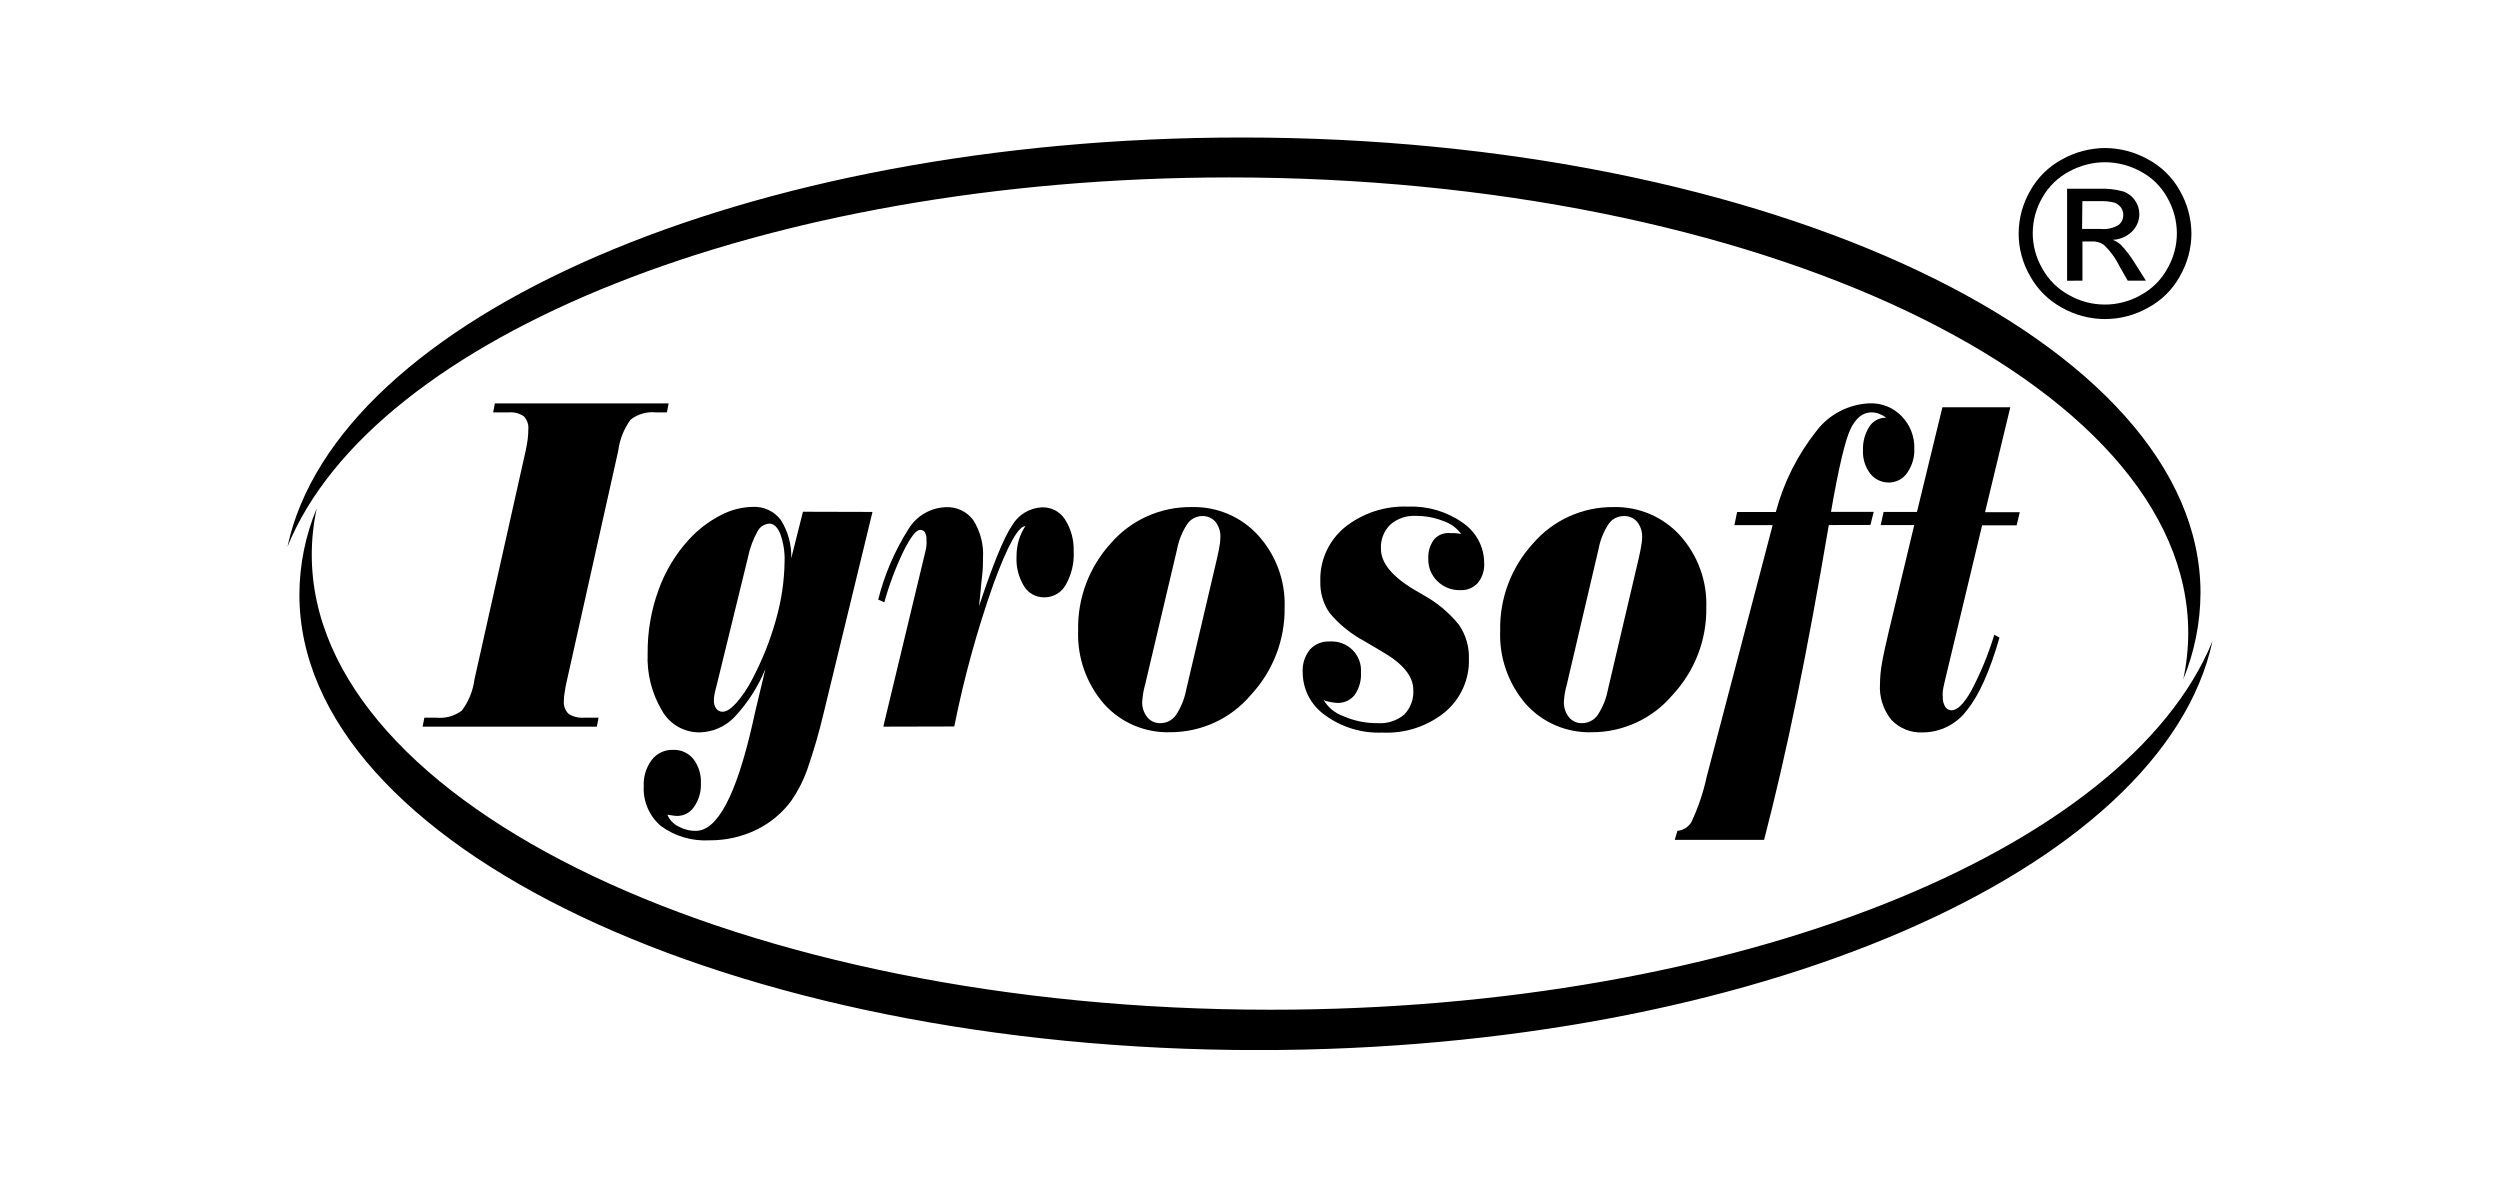 <svg width="200" height="95" viewBox="0 0 200 95" fill="none" xmlns="http://www.w3.org/2000/svg">
<g clip-path="url(#clip0)">
<path fill-rule="evenodd" clip-rule="evenodd" d="M23 43.723C26.941 25.387 59.715 11 99.338 11C141.572 11 176.04 27.38 176.04 47.435C176.03 49.806 175.561 52.152 174.659 54.348C174.923 53.126 175.057 51.879 175.059 50.629C175.059 30.559 140.583 14.194 98.342 14.194C61.06 14.208 29.834 26.941 23 43.731V43.723Z" fill="black"/>
<path fill-rule="evenodd" clip-rule="evenodd" d="M177 51.284C173.052 69.613 140.285 84.007 100.661 84.007C58.421 84.007 23.952 67.628 23.952 47.572C23.958 45.2 24.429 42.853 25.341 40.659C25.076 41.882 24.942 43.128 24.941 44.378C24.948 64.427 59.424 80.778 101.665 80.778C138.94 80.778 170.166 68.045 177 51.284Z" fill="black"/>
<path d="M33.81 58.132L33.949 57.413H34.894C35.624 57.489 36.357 57.288 36.944 56.852C37.491 56.122 37.839 55.265 37.955 54.363L42.048 36.084C42.12 35.753 42.179 35.437 42.215 35.142C42.248 34.877 42.265 34.61 42.266 34.343C42.284 34.154 42.261 33.963 42.198 33.783C42.135 33.603 42.035 33.438 41.902 33.3C41.543 33.061 41.112 32.952 40.681 32.991H39.452L39.59 32.272H53.491L53.353 32.991H52.481C51.755 32.917 51.028 33.123 50.452 33.566C49.91 34.306 49.568 35.17 49.456 36.077L45.37 54.363C45.288 54.685 45.225 55.012 45.181 55.341C45.137 55.578 45.113 55.819 45.109 56.06C45.089 56.251 45.112 56.443 45.177 56.623C45.241 56.803 45.344 56.967 45.479 57.104C45.848 57.34 46.285 57.449 46.723 57.413H47.886L47.748 58.132H33.81Z" fill="black"/>
<path d="M69.799 40.954L65.894 57.039C65.532 58.578 65.09 60.097 64.571 61.592C64.258 62.465 63.833 63.294 63.306 64.059C62.575 65.052 61.609 65.853 60.493 66.39C59.336 66.948 58.064 67.233 56.778 67.225C55.384 67.309 54.005 66.907 52.881 66.088C52.417 65.694 52.051 65.2 51.812 64.643C51.572 64.087 51.465 63.483 51.499 62.88C51.464 62.132 51.69 61.395 52.139 60.794C52.335 60.536 52.591 60.329 52.884 60.189C53.177 60.049 53.5 59.98 53.826 59.988C54.136 59.974 54.446 60.032 54.73 60.156C55.014 60.281 55.264 60.47 55.462 60.707C55.89 61.269 56.106 61.961 56.072 62.664C56.101 63.337 55.907 64.001 55.52 64.556C55.371 64.779 55.167 64.962 54.929 65.087C54.69 65.213 54.423 65.278 54.153 65.275C54.019 65.269 53.885 65.255 53.753 65.232L53.39 65.174C53.556 65.581 53.866 65.913 54.262 66.11C54.69 66.349 55.174 66.473 55.665 66.469C57.376 66.469 58.876 63.664 60.166 58.053C60.391 57.031 60.58 56.233 60.718 55.672L61.234 53.514C60.65 54.936 59.81 56.243 58.755 57.37C58.39 57.75 57.952 58.054 57.466 58.265C56.98 58.475 56.457 58.586 55.927 58.592C55.318 58.588 54.722 58.424 54.199 58.115C53.676 57.806 53.246 57.365 52.953 56.837C52.134 55.456 51.738 53.869 51.812 52.269C51.796 50.554 52.086 48.849 52.67 47.234C53.202 45.726 54.035 44.339 55.12 43.155C55.834 42.375 56.68 41.725 57.621 41.234C58.416 40.804 59.303 40.57 60.209 40.551C60.643 40.527 61.076 40.609 61.469 40.791C61.862 40.974 62.204 41.249 62.463 41.594C63.044 42.513 63.336 43.582 63.299 44.666L64.237 40.939L69.799 40.954ZM59.846 44.551L57.33 54.837C57.25 55.147 57.185 55.391 57.156 55.557C57.129 55.714 57.115 55.872 57.112 56.032C57.098 56.267 57.165 56.5 57.301 56.693C57.36 56.773 57.438 56.837 57.528 56.88C57.618 56.923 57.717 56.943 57.817 56.938C58.108 56.938 58.464 56.715 58.886 56.255C59.391 55.68 59.821 55.044 60.166 54.363C60.983 52.823 61.629 51.199 62.092 49.521C62.521 48.011 62.748 46.451 62.768 44.882C62.789 44.148 62.673 43.416 62.427 42.723C62.201 42.169 61.91 41.889 61.547 41.889C61.346 41.903 61.152 41.968 60.985 42.079C60.818 42.191 60.683 42.343 60.594 42.522C60.246 43.154 59.994 43.832 59.846 44.536V44.551Z" fill="black"/>
<path d="M70.664 58.132L74.037 44.09C74.074 43.939 74.101 43.785 74.117 43.63C74.128 43.484 74.128 43.337 74.117 43.191C74.135 42.984 74.093 42.777 73.994 42.594C73.955 42.528 73.898 42.475 73.83 42.439C73.762 42.404 73.685 42.387 73.609 42.392C73.289 42.392 72.881 42.932 72.322 44.011C71.671 45.353 71.144 46.749 70.744 48.183L70.257 47.968C70.76 45.959 71.585 44.043 72.7 42.292C73.014 41.782 73.452 41.358 73.974 41.058C74.496 40.758 75.085 40.591 75.688 40.573C76.111 40.555 76.532 40.642 76.912 40.825C77.293 41.008 77.622 41.282 77.869 41.623C78.44 42.53 78.71 43.592 78.639 44.658C78.639 45.04 78.639 45.543 78.559 46.162C78.48 46.781 78.429 47.601 78.32 48.5C79.434 45.143 80.319 42.985 80.973 42.026C81.219 41.604 81.568 41.251 81.989 40.999C82.41 40.748 82.888 40.606 83.38 40.587C83.737 40.578 84.09 40.659 84.406 40.824C84.722 40.989 84.989 41.232 85.183 41.529C85.676 42.292 85.924 43.185 85.895 44.09C85.947 45.034 85.725 45.972 85.255 46.795C85.087 47.098 84.838 47.35 84.536 47.525C84.234 47.7 83.89 47.791 83.54 47.788C83.216 47.792 82.897 47.712 82.614 47.557C82.331 47.402 82.094 47.176 81.926 46.903C81.492 46.193 81.281 45.372 81.322 44.543C81.319 44.109 81.375 43.675 81.49 43.256C81.611 42.843 81.792 42.451 82.028 42.09C81.468 42.09 80.617 43.623 79.483 46.702C78.165 50.429 77.115 54.244 76.342 58.118L70.664 58.132Z" fill="black"/>
<path d="M95.332 40.566C96.336 40.538 97.333 40.729 98.255 41.123C99.177 41.516 100 42.105 100.669 42.846C102.092 44.425 102.844 46.486 102.77 48.601C102.806 51.19 101.838 53.695 100.065 55.6C99.276 56.534 98.29 57.285 97.176 57.799C96.061 58.314 94.846 58.58 93.616 58.578C92.621 58.609 91.63 58.422 90.716 58.032C89.801 57.642 88.984 57.057 88.324 56.319C86.908 54.687 86.168 52.585 86.251 50.435C86.192 47.857 87.134 45.354 88.883 43.443C89.68 42.526 90.671 41.793 91.785 41.295C92.899 40.798 94.11 40.549 95.332 40.566ZM97.375 44.615C97.484 44.119 97.557 43.759 97.586 43.536C97.612 43.358 97.627 43.178 97.63 42.997C97.654 42.547 97.515 42.103 97.237 41.745C97.107 41.594 96.943 41.474 96.76 41.395C96.576 41.315 96.376 41.277 96.175 41.285C95.937 41.287 95.703 41.348 95.494 41.461C95.285 41.573 95.107 41.735 94.976 41.932C94.571 42.546 94.295 43.233 94.162 43.954L91.668 54.521C91.668 54.593 91.624 54.694 91.595 54.823C91.478 55.249 91.405 55.685 91.377 56.125C91.355 56.574 91.497 57.016 91.777 57.37C91.901 57.526 92.06 57.651 92.242 57.735C92.424 57.819 92.623 57.859 92.824 57.852C93.069 57.853 93.311 57.796 93.529 57.684C93.747 57.573 93.934 57.41 94.074 57.211C94.482 56.596 94.761 55.906 94.896 55.183L97.375 44.615Z" fill="black"/>
<path d="M105.881 55.981C106.233 56.592 106.796 57.057 107.466 57.291C108.33 57.672 109.268 57.864 110.214 57.852C110.985 57.906 111.746 57.661 112.337 57.168C112.591 56.906 112.787 56.593 112.912 56.251C113.037 55.91 113.089 55.546 113.064 55.183C113.064 54.09 112.206 53.056 110.491 52.083L109.138 51.284C108.07 50.714 107.125 49.945 106.354 49.018C105.852 48.277 105.597 47.399 105.627 46.508C105.598 45.689 105.759 44.875 106.097 44.127C106.435 43.379 106.94 42.717 107.575 42.191C109.009 41.041 110.82 40.45 112.664 40.53C114.223 40.472 115.757 40.927 117.027 41.825C117.551 42.184 117.981 42.663 118.278 43.221C118.576 43.78 118.732 44.401 118.735 45.033C118.772 45.611 118.59 46.183 118.226 46.637C118.049 46.831 117.831 46.983 117.587 47.082C117.343 47.182 117.079 47.226 116.816 47.212C116.478 47.221 116.142 47.162 115.828 47.039C115.515 46.915 115.23 46.729 114.991 46.493C114.753 46.262 114.565 45.986 114.44 45.68C114.315 45.374 114.255 45.046 114.264 44.716C114.231 44.156 114.395 43.602 114.729 43.148C114.893 42.964 115.1 42.823 115.332 42.736C115.564 42.65 115.814 42.621 116.06 42.652H116.43L116.896 42.717C116.534 42.226 116.025 41.861 115.442 41.673C114.748 41.401 114.007 41.264 113.261 41.271C112.886 41.25 112.512 41.303 112.159 41.426C111.806 41.55 111.481 41.741 111.203 41.99C110.952 42.243 110.758 42.545 110.633 42.877C110.507 43.21 110.454 43.564 110.476 43.918C110.476 45.03 111.368 46.119 113.151 47.184L113.878 47.608C114.973 48.212 115.938 49.021 116.721 49.989C117.269 50.795 117.547 51.752 117.514 52.723C117.535 53.525 117.375 54.321 117.045 55.054C116.716 55.787 116.225 56.438 115.609 56.96C114.202 58.108 112.413 58.695 110.592 58.607C108.95 58.674 107.334 58.184 106.012 57.219C105.456 56.831 105.003 56.318 104.69 55.72C104.378 55.123 104.215 54.46 104.216 53.787C104.175 53.131 104.379 52.483 104.791 51.967C104.99 51.748 105.236 51.576 105.512 51.464C105.788 51.352 106.085 51.303 106.383 51.32C106.717 51.297 107.052 51.346 107.365 51.463C107.678 51.579 107.963 51.761 108.199 51.995C108.435 52.23 108.618 52.512 108.735 52.822C108.852 53.133 108.9 53.464 108.877 53.794C108.916 54.432 108.739 55.065 108.375 55.593C108.209 55.804 107.994 55.972 107.749 56.084C107.503 56.195 107.234 56.246 106.964 56.233C106.652 56.212 106.343 56.159 106.041 56.075L105.881 55.981Z" fill="black"/>
<path d="M129.066 40.565C130.071 40.539 131.069 40.73 131.992 41.123C132.915 41.517 133.74 42.105 134.41 42.846C135.829 44.427 136.578 46.487 136.504 48.6C136.546 51.191 135.577 53.698 133.799 55.6C133.013 56.535 132.028 57.286 130.915 57.801C129.801 58.316 128.587 58.581 127.358 58.578C126.362 58.61 125.371 58.424 124.456 58.034C123.541 57.643 122.725 57.058 122.065 56.319C120.659 54.691 119.927 52.596 120.015 50.456C119.957 47.877 120.902 45.375 122.654 43.464C123.444 42.547 124.428 41.812 125.535 41.311C126.643 40.81 127.848 40.556 129.066 40.565ZM131.109 44.615C131.218 44.119 131.291 43.759 131.32 43.536C131.352 43.358 131.369 43.178 131.371 42.997C131.393 42.546 131.251 42.102 130.971 41.745C130.841 41.594 130.678 41.474 130.494 41.394C130.31 41.314 130.11 41.277 129.91 41.285C129.669 41.282 129.432 41.338 129.218 41.449C129.005 41.559 128.823 41.72 128.688 41.918C128.287 42.532 128.012 43.219 127.881 43.939L125.402 54.521C125.402 54.593 125.359 54.693 125.33 54.823C125.212 55.248 125.139 55.685 125.111 56.125C125.089 56.574 125.231 57.016 125.511 57.369C125.635 57.525 125.795 57.65 125.977 57.734C126.159 57.818 126.358 57.858 126.558 57.851C126.803 57.853 127.045 57.796 127.263 57.684C127.481 57.572 127.668 57.41 127.809 57.211C128.216 56.596 128.495 55.906 128.63 55.183L131.109 44.615Z" fill="black"/>
<path d="M146.305 42.004C145.418 47.231 144.56 51.862 143.731 55.895C142.902 59.928 142.035 63.693 141.128 67.189H133.981L134.192 66.469C134.425 66.448 134.648 66.371 134.845 66.246C135.041 66.121 135.204 65.951 135.319 65.75C135.858 64.599 136.265 63.393 136.533 62.153L141.812 42.011H138.751L138.969 40.961H142.066C142.689 38.607 143.793 36.404 145.309 34.487C145.811 33.823 146.456 33.279 147.199 32.894C147.941 32.51 148.761 32.294 149.598 32.264C150.071 32.251 150.541 32.336 150.978 32.514C151.416 32.693 151.81 32.961 152.135 33.3C152.469 33.644 152.73 34.05 152.903 34.494C153.077 34.939 153.159 35.413 153.146 35.89C153.174 36.582 152.972 37.264 152.572 37.832C152.411 38.068 152.195 38.261 151.941 38.396C151.688 38.53 151.405 38.601 151.118 38.602C150.827 38.606 150.54 38.543 150.279 38.418C150.018 38.294 149.789 38.11 149.613 37.882C149.211 37.35 149.008 36.697 149.038 36.033C149.011 35.364 149.188 34.702 149.547 34.134C149.684 33.915 149.876 33.734 150.104 33.608C150.331 33.482 150.588 33.416 150.849 33.415H150.907C150.725 33.285 150.527 33.179 150.318 33.099C150.125 33.027 149.921 32.99 149.714 32.991C149.024 32.991 148.464 33.437 148.035 34.336C147.606 35.235 147.09 37.436 146.479 40.947H149.896L149.634 41.997L146.305 42.004Z" fill="black"/>
<path d="M153.139 42.004H150.456L150.689 40.954H153.357L155.393 32.581H160.824L158.803 40.975H161.58L161.333 42.026H158.57L155.582 54.499C155.495 54.866 155.444 55.132 155.422 55.298C155.409 55.446 155.409 55.595 155.422 55.744C155.407 56.02 155.472 56.295 155.611 56.535C155.663 56.624 155.738 56.698 155.829 56.749C155.92 56.799 156.023 56.825 156.127 56.823C156.592 56.823 157.116 56.298 157.705 55.255C158.459 53.824 159.075 52.326 159.544 50.78L159.959 51.01C159.181 53.708 158.315 55.643 157.348 56.823C156.945 57.369 156.418 57.813 155.809 58.121C155.201 58.428 154.528 58.59 153.844 58.592C153.372 58.619 152.9 58.543 152.462 58.369C152.023 58.195 151.629 57.927 151.307 57.585C150.652 56.772 150.328 55.746 150.398 54.708C150.405 54.151 150.459 53.595 150.558 53.046C150.667 52.413 150.856 51.55 151.111 50.478L153.139 42.004Z" fill="black"/>
<path d="M168.406 11.842C169.595 11.849 170.763 12.153 171.801 12.727C172.895 13.303 173.795 14.183 174.39 15.259C174.99 16.305 175.308 17.487 175.313 18.69C175.31 19.881 174.994 21.051 174.397 22.085C173.814 23.157 172.927 24.038 171.845 24.617C170.797 25.211 169.61 25.524 168.403 25.524C167.195 25.524 166.008 25.211 164.96 24.617C163.881 24.033 162.996 23.154 162.408 22.085C161.808 21.052 161.492 19.882 161.492 18.69C161.493 17.486 161.812 16.304 162.416 15.259C163.015 14.186 163.913 13.307 165.004 12.727C166.045 12.154 167.215 11.85 168.406 11.842ZM168.406 12.978C167.415 12.981 166.441 13.228 165.571 13.698C164.652 14.175 163.893 14.907 163.39 15.805C162.885 16.67 162.619 17.652 162.619 18.651C162.619 19.649 162.885 20.631 163.39 21.495C163.884 22.388 164.626 23.121 165.527 23.61C166.399 24.105 167.387 24.365 168.392 24.365C169.397 24.365 170.384 24.105 171.256 23.61C172.157 23.123 172.897 22.389 173.386 21.495C173.885 20.635 174.148 19.66 174.15 18.669C174.147 17.659 173.879 16.667 173.372 15.791C172.872 14.89 172.113 14.156 171.191 13.683C170.335 13.227 169.379 12.985 168.406 12.978ZM165.367 22.459V15.101H167.926C168.579 15.071 169.231 15.144 169.86 15.316C170.243 15.449 170.572 15.702 170.798 16.036C171.024 16.351 171.145 16.728 171.147 17.115C171.149 17.375 171.099 17.633 170.999 17.874C170.899 18.115 170.752 18.334 170.566 18.517C170.155 18.924 169.605 19.163 169.024 19.186C169.257 19.276 169.472 19.408 169.657 19.575C170.078 20.012 170.449 20.495 170.762 21.014L171.671 22.452H170.217L169.555 21.294C169.242 20.65 168.814 20.067 168.29 19.575C168.006 19.384 167.666 19.293 167.323 19.316H166.596V22.452L165.367 22.459ZM166.567 18.316H168.021C168.527 18.369 169.036 18.261 169.475 18.007C169.6 17.91 169.701 17.785 169.768 17.643C169.835 17.5 169.866 17.344 169.86 17.187C169.864 16.978 169.8 16.774 169.679 16.604C169.551 16.428 169.374 16.293 169.17 16.215C168.773 16.114 168.364 16.073 167.956 16.093H166.589L166.567 18.316Z" fill="black"/>
</g>
<defs>
<clipPath id="clip0">
<rect width="154" height="73" fill="white" transform="translate(23 11)"/>
</clipPath>
</defs>
</svg>
